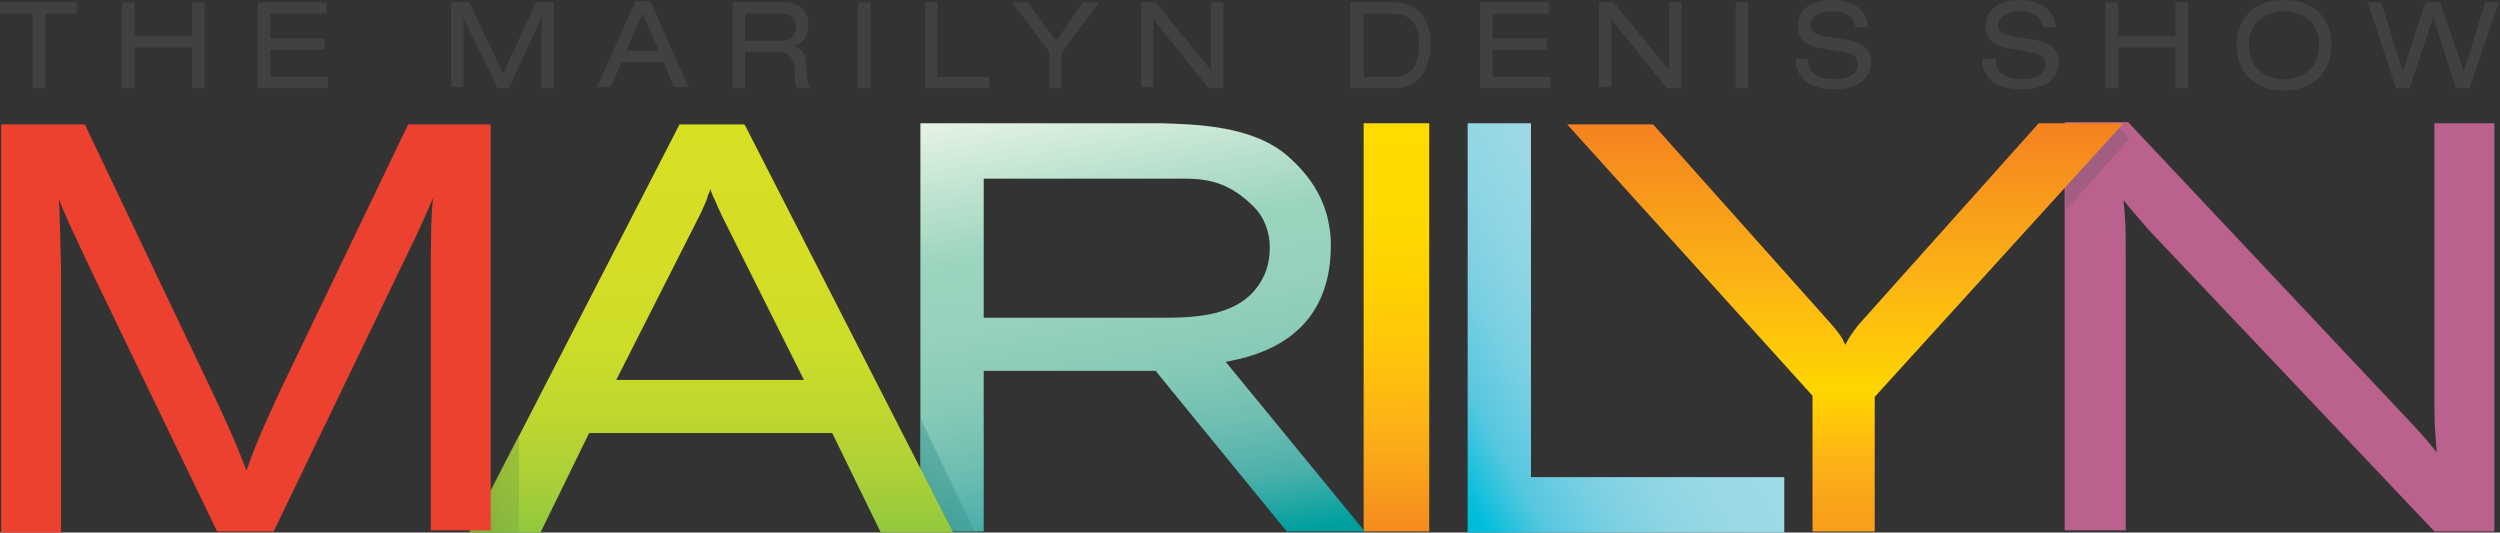 <?xml version="1.0" encoding="utf-8"?>
<!-- Generator: Adobe Illustrator 19.0.0, SVG Export Plug-In . SVG Version: 6.00 Build 0)  -->
<svg version="1.1" id="Layer_1" xmlns="http://www.w3.org/2000/svg" xmlns:xlink="http://www.w3.org/1999/xlink" x="0px" y="0px"
	 viewBox="0 0 221.1 47.1" style="enable-background:new 0 0 221.1 47.1;" xml:space="preserve">
<rect x="0" y="0" width="221.1" height="47.1" fill="#333333" stroke="none"/>
<style type="text/css">
	.st0{fill:#BA628D;}
	.st1{opacity:0.5;fill:#885B79;}
	.st2{fill:url(#SVGID_1_);}
	.st3{fill:url(#SVGID_2_);}
	.st4{fill:url(#SVGID_3_);}
	.st5{fill:url(#SVGID_4_);}
	.st6{fill:#414042;}
	.st7{opacity:0.5;fill:url(#SVGID_5_);}
	.st8{fill:url(#SVGID_6_);}
	.st9{opacity:0.5;fill:url(#SVGID_7_);}
	.st10{fill:#EC412F;}
</style>
<g>
	<path class="st0" d="M215.3,10.9v24.8l0,0.3c0,1.7,0.1,2.4,0.2,4c-1.2-1.5-1.7-2-3.2-3.6l-24-25.5l-0.1-0.1h-5.6v36.1h5.4V23
		c0-2.6,0-3.4-0.2-5.3c0.7,0.9,1.2,1.4,2.2,2.6l25.3,26.7h5.3V10.9H215.3z"/>
	<polygon class="st1" points="188.3,12.3 187.1,10.9 182.7,11 182.7,18.6 	"/>
	<g>
		<g>
			<linearGradient id="SVGID_1_" gradientUnits="userSpaceOnUse" x1="163.274" y1="10.916" x2="163.274" y2="47.058">
				<stop  offset="0" style="stop-color:#F58220"/>
				<stop  offset="0.385" style="stop-color:#FCB415"/>
				<stop  offset="0.659" style="stop-color:#FFD600"/>
				<stop  offset="0.711" style="stop-color:#FFCA06"/>
				<stop  offset="0.829" style="stop-color:#FCB216"/>
				<stop  offset="0.928" style="stop-color:#FAA41A"/>
				<stop  offset="0.995" style="stop-color:#F99F1C"/>
			</linearGradient>
			<path class="st2" d="M180.3,10.9l-16,17.9c-0.6,0.8-0.8,1.1-1.1,1.7c-0.3-0.7-0.6-1.1-1.3-1.9l-15.7-17.6h-7.6L160.3,35v12h5.5
				V35.1l22-24.2H180.3z"/>
			<linearGradient id="SVGID_2_" gradientUnits="userSpaceOnUse" x1="125.481" y1="39.563" x2="148.585" y2="26.223">
				<stop  offset="0" style="stop-color:#00BBDB"/>
				<stop  offset="5.331546e-002" style="stop-color:#00BEDC"/>
				<stop  offset="0.226" style="stop-color:#55C7DF"/>
				<stop  offset="0.404" style="stop-color:#78CFE2"/>
				<stop  offset="0.588" style="stop-color:#8DD5E4"/>
				<stop  offset="0.781" style="stop-color:#9AD9E5"/>
				<stop  offset="1" style="stop-color:#9DDAE6"/>
			</linearGradient>
			<polygon class="st3" points="135.4,42.2 135.4,10.9 129.8,10.9 129.8,47.1 157.8,47.1 157.8,42.2 			"/>
			<linearGradient id="SVGID_3_" gradientUnits="userSpaceOnUse" x1="123.456" y1="47.058" x2="123.456" y2="10.916">
				<stop  offset="0" style="stop-color:#F68B1F"/>
				<stop  offset="9.312367e-002" style="stop-color:#F89A1C"/>
				<stop  offset="0.258" style="stop-color:#FCB216"/>
				<stop  offset="0.429" style="stop-color:#FFC40C"/>
				<stop  offset="0.605" style="stop-color:#FFD100"/>
				<stop  offset="0.79" style="stop-color:#FFD900"/>
				<stop  offset="1" style="stop-color:#FFDB00"/>
			</linearGradient>
			<rect x="120.6" y="10.9" class="st4" width="5.8" height="36.1"/>
			<linearGradient id="SVGID_4_" gradientUnits="userSpaceOnUse" x1="102.45" y1="50.283" x2="95.083" y2="8.506">
				<stop  offset="0" style="stop-color:#009B9C"/>
				<stop  offset="2.998361e-002" style="stop-color:#00A09F"/>
				<stop  offset="0.153" style="stop-color:#4DB0AA"/>
				<stop  offset="0.28" style="stop-color:#70BFB2"/>
				<stop  offset="0.412" style="stop-color:#88CAB8"/>
				<stop  offset="0.55" style="stop-color:#96D1BC"/>
				<stop  offset="0.706" style="stop-color:#9CD5BE"/>
				<stop  offset="1" style="stop-color:#E6F3E5"/>
			</linearGradient>
			<path class="st5" d="M108.4,32c2.7-0.5,9.3-2,9.3-10.3c0-4.3-2.5-6.7-3.7-7.8c-3.1-2.8-8.2-2.9-11.3-3H81.4v36.1H87V32.8h15.2
				l11.6,14.2h6.9L108.4,32z M112.3,21.9c0,1.4-0.4,2.6-1.2,3.6c-2,2.6-5.9,2.6-8.5,2.6H87V15.8h17.7l0.1,0c2.3,0,4.1,0.5,6.1,2.5
				C111.8,19.2,112.3,20.5,112.3,21.9z"/>
		</g>
		<g>
			<path class="st6" d="M2.9,1.2H0v-1h6.8v1H4v6.6H2.9V1.2z"/>
			<path class="st6" d="M17,4.2h-5.1v3.6h-1.1V0.2h1.1v3H17v-3h1.1v7.6H17V4.2z"/>
			<path class="st6" d="M22.8,0.2h6.1v1h-5v2.2h4.8v1h-4.8v2.4h5.1v1h-6.2V0.2z"/>
			<path class="st6" d="M47.4,0.2H49v7.6h-1.1V1.5h0l-2.9,6.3h-1L41,1.6h0v6.1h-1.1V0.2h1.6l3,6.3L47.4,0.2z"/>
			<path class="st6" d="M58.7,5.5h-3.7l-1,2.2h-1.2l3.4-7.6h1.3l3.4,7.6h-1.3L58.7,5.5z M56.8,1.2l-1.4,3.3h2.9L56.8,1.2z"/>
			<path class="st6" d="M64.7,0.2h4.7c1.5,0,2.1,1,2.1,2c0,0.9-0.4,1.6-1.3,1.9v0c0.7,0.1,1.1,0.7,1.1,1.6c0.1,1.4,0.1,1.8,0.4,2.1
				h-1.2c-0.2-0.2-0.2-0.5-0.2-1.4c-0.1-1.4-0.5-1.8-1.5-1.8h-2.9v3.2h-1.1V0.2z M69,3.6c1.1,0,1.4-0.7,1.4-1.2
				c0-0.7-0.4-1.2-1.3-1.2h-3.2v2.4H69z"/>
			<path class="st6" d="M75.9,0.2H77v7.6h-1.1V0.2z"/>
			<path class="st6" d="M81.8,0.2h1.1v6.6h4.6v1h-5.7V0.2z"/>
			<path class="st6" d="M95.8,0.2h1.4l-3.3,4.4v3.2h-1.1V4.6l-3.3-4.4h1.4l2.5,3.4L95.8,0.2z"/>
			<path class="st6" d="M102,1.7L102,1.7l0,6h-1.1V0.2h1.3l4.9,6h0v-6h1.1v7.6h-1.3L102,1.7z"/>
			<path class="st6" d="M119.4,0.2h3.8c2.3,0,3.3,1.5,3.3,3.7c0,2.1-0.9,3.9-3.2,3.9h-3.9V0.2z M123.3,6.8c1.8,0,2.2-1.5,2.2-2.9
				c0-1.3-0.4-2.7-2.4-2.7h-2.5v5.6H123.3z"/>
			<path class="st6" d="M130.9,0.2h6.1v1h-5v2.2h4.8v1H132v2.4h5.1v1h-6.2V0.2z"/>
			<path class="st6" d="M142.5,1.7L142.5,1.7l0,6h-1.1V0.2h1.3l4.9,6h0v-6h1.1v7.6h-1.3L142.5,1.7z"/>
			<path class="st6" d="M153.5,0.2h1.1v7.6h-1.1V0.2z"/>
			<path class="st6" d="M159.9,5.3c0,1.4,1.3,1.7,2.4,1.7c1.2,0,2-0.5,2-1.3c0-0.7-0.5-1-1.4-1.1l-1.7-0.3c-0.9-0.1-2.2-0.5-2.2-2
				c0-1.4,1.1-2.3,3-2.3c1.5,0,3.1,0.6,3.2,2.4h-1.1C164,1.8,163.7,1,161.9,1c-0.8,0-1.8,0.4-1.8,1.2c0,0.5,0.3,0.8,1.2,1l1.9,0.3
				c0.6,0.1,2.3,0.4,2.3,1.9c0,1.9-1.7,2.5-3.2,2.5c-1.7,0-3.5-0.6-3.5-2.7H159.9z"/>
			<path class="st6" d="M176.5,5.3c0,1.4,1.3,1.7,2.4,1.7c1.2,0,2-0.5,2-1.3c0-0.7-0.5-1-1.4-1.1l-1.7-0.3c-0.9-0.1-2.2-0.5-2.2-2
				c0-1.4,1.1-2.3,3-2.3c1.5,0,3.1,0.6,3.2,2.4h-1.1c-0.1-0.6-0.4-1.4-2.2-1.4c-0.8,0-1.8,0.4-1.8,1.2c0,0.5,0.3,0.8,1.2,1l1.9,0.3
				c0.6,0.1,2.3,0.4,2.3,1.9c0,1.9-1.7,2.5-3.3,2.5c-1.7,0-3.5-0.6-3.5-2.7H176.5z"/>
			<path class="st6" d="M192.4,4.2h-5.1v3.6h-1.1V0.2h1.1v3h5.1v-3h1.1v7.6h-1.1V4.2z"/>
			<path class="st6" d="M202,0c3,0,4.2,2,4.2,4c0,1.9-1.2,4-4.2,4c-3,0-4.2-2-4.2-4C197.8,2,199,0,202,0z M202,1c-1.7,0-3.1,1-3.1,3
				c0,2,1.4,3,3.1,3c1.7,0,3.1-1,3.1-3C205.1,2,203.7,1,202,1z"/>
			<path class="st6" d="M215.2,1.5L215.2,1.5l-2.1,6.3h-1.2l-2.5-7.6h1.2l1.9,6.1h0l2-6.1h1.3l2.1,6.1h0l1.9-6.1h1.2l-2.6,7.6h-1.2
				L215.2,1.5z"/>
		</g>
	</g>
	<linearGradient id="SVGID_5_" gradientUnits="userSpaceOnUse" x1="79.829" y1="44.295" x2="84.197" y2="41.773">
		<stop  offset="0" style="stop-color:#2F7C74"/>
		<stop  offset="0.128" style="stop-color:#33827A"/>
		<stop  offset="0.479" style="stop-color:#3A9087"/>
		<stop  offset="0.782" style="stop-color:#3E988F"/>
		<stop  offset="1" style="stop-color:#409C92"/>
	</linearGradient>
	<path class="st7" d="M81.4,37V47h4.8L81.4,37z"/>
	<linearGradient id="SVGID_6_" gradientUnits="userSpaceOnUse" x1="62.919" y1="47.101" x2="62.919" y2="10.911">
		<stop  offset="0" style="stop-color:#92C83E"/>
		<stop  offset="1.141012e-003" style="stop-color:#92C83E"/>
		<stop  offset="0.136" style="stop-color:#ACD037"/>
		<stop  offset="0.284" style="stop-color:#BFD730"/>
		<stop  offset="0.453" style="stop-color:#CCDC29"/>
		<stop  offset="0.658" style="stop-color:#D4DE25"/>
		<stop  offset="1" style="stop-color:#D7DF23"/>
	</linearGradient>
	<path class="st8" d="M65.9,11.1l-0.1-0.1h-5.7L41.5,47.1h6.3l4.3-8.8h21.5l4.3,8.8h6.4L65.9,11.1z M62,18.8c0.2-0.5,0.5-1,0.6-1.5
		c0.1-0.2,0.2-0.4,0.2-0.6c0.1,0.2,0.1,0.3,0.2,0.5c0.1,0.3,0.3,0.6,0.4,0.9c0.1,0.3,0.3,0.6,0.4,0.9l7.3,14.6H54.5l7.3-14.4
		L62,18.8z"/>
	<linearGradient id="SVGID_7_" gradientUnits="userSpaceOnUse" x1="41.469" y1="42.788" x2="45.936" y2="42.788">
		<stop  offset="0" style="stop-color:#718E3A"/>
		<stop  offset="0.183" style="stop-color:#75963C"/>
		<stop  offset="0.658" style="stop-color:#7EA73F"/>
		<stop  offset="1" style="stop-color:#81AE41"/>
	</linearGradient>
	<path class="st9" d="M45.9,38.5l-4.5,8.6h4.5V38.5z"/>
	<path class="st10" d="M36.1,11L24.8,34.5c-1.5,3.3-2,4.3-3,7.1c-1.1-2.8-1.5-3.7-3.2-7.3L7.5,11H0.1v36.1h5.3V24.6l0-0.8
		c-0.1-3.4-0.1-4.8-0.2-6.2c0.7,1.8,1.4,3.2,2.8,6.2l11.2,23.2h5l12.2-25.3l0.2-0.4c0.8-1.7,1.2-2.6,1.7-3.8
		c-0.2,1.8-0.2,3.8-0.2,8.7v20.7h5.3V11H36.1z"/>
</g>
</svg>
